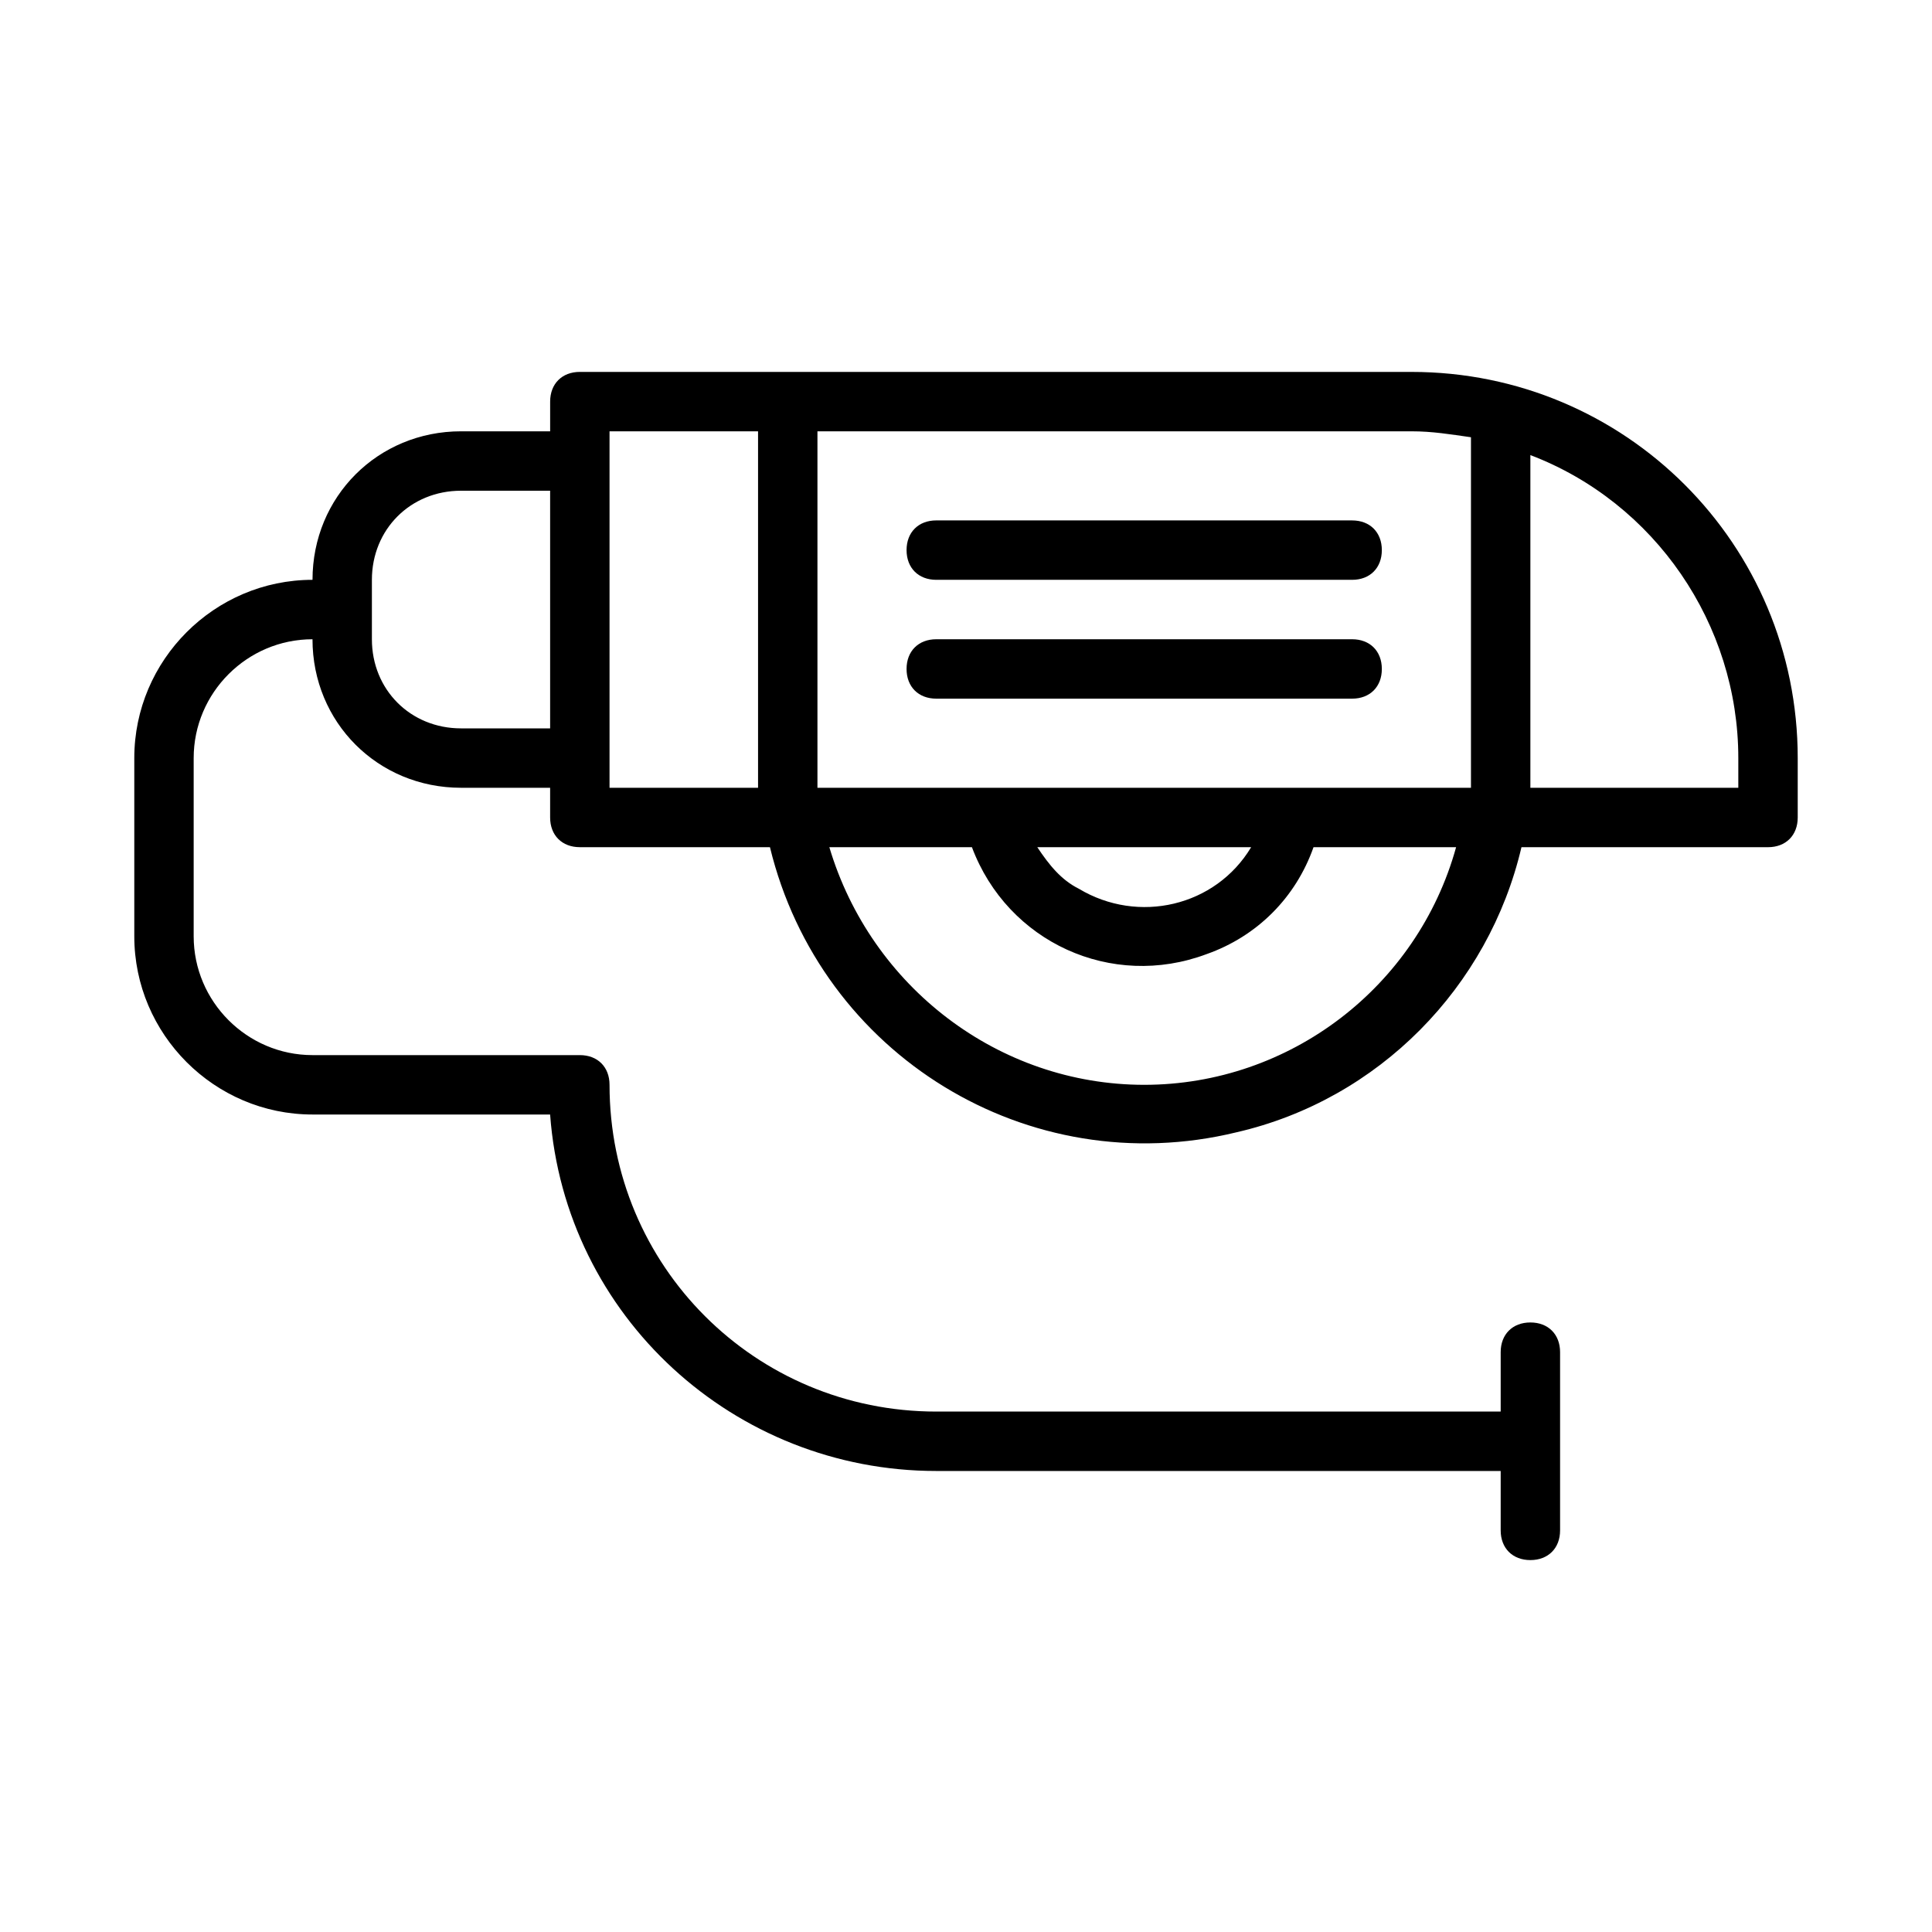 <?xml version="1.0" encoding="UTF-8"?>
<!-- Uploaded to: ICON Repo, www.iconrepo.com, Generator: ICON Repo Mixer Tools -->
<svg fill="#000000" width="800px" height="800px" version="1.1" viewBox="144 144 512 512" xmlns="http://www.w3.org/2000/svg">
 <g>
  <path d="m226.81 439.36h62.977c3.938 53.531 48.805 94.465 102.34 94.465h149.57v15.742c0 4.723 3.148 7.871 7.871 7.871s7.871-3.148 7.871-7.871v-47.23c0-4.723-3.148-7.871-7.871-7.871s-7.871 3.148-7.871 7.871v15.742h-149.57c-48.02 0-86.594-38.574-86.594-86.594 0-4.723-3.148-7.871-7.871-7.871h-70.848c-17.32 0-31.488-14.168-31.488-31.488v-47.23c0-17.32 14.168-31.488 31.488-31.488 0 22.043 17.32 39.359 39.359 39.359h23.617v7.871c0 4.723 3.148 7.871 7.871 7.871h50.383c13.383 55.105 68.488 88.953 123.59 75.57 37.785-8.66 66.914-38.574 75.57-75.57l65.34 0.004c4.723 0 7.871-3.148 7.871-7.871v-15.742c0-56.68-45.656-102.34-102.34-102.34l-220.41-0.004c-4.723 0-7.871 3.148-7.871 7.871v7.871h-23.617c-22.043 0-39.359 17.32-39.359 39.359-25.977 0-47.23 21.254-47.23 47.23v47.23c-0.004 25.984 21.25 47.238 47.227 47.238zm220.42-7.871c-38.574 0-72.422-25.977-83.445-62.977h37.785c9.445 25.191 37 37.785 62.188 28.34 13.383-4.723 23.617-14.957 28.34-28.34h37.785c-10.23 36.996-44.078 62.977-82.652 62.977zm28.34-62.977c-9.445 15.742-29.914 20.469-45.656 11.02-4.723-2.363-7.871-6.297-11.02-11.02zm129.1-23.617v7.871h-55.105v-88.164c33.062 12.594 55.105 44.867 55.105 80.293zm-236.16-86.594h149.57c5.512 0 10.234 0.789 15.742 1.574v92.891h-173.19v-94.465zm-62.977 0h39.359v94.465h-39.359zm-62.977 39.363c0-13.383 10.234-23.617 23.617-23.617h23.617v62.977h-23.617c-13.383 0-23.617-10.234-23.617-23.617z"/>
  <path d="m392.12 297.66h110.21c4.723 0 7.871-3.148 7.871-7.871 0-4.723-3.148-7.871-7.871-7.871l-110.21-0.004c-4.723 0-7.871 3.148-7.871 7.871 0 4.723 3.148 7.875 7.871 7.875z"/>
  <path d="m392.12 329.15h110.21c4.723 0 7.871-3.148 7.871-7.871s-3.148-7.871-7.871-7.871h-110.21c-4.723 0-7.871 3.148-7.871 7.871s3.148 7.871 7.871 7.871z"/>
 </g>
</svg>